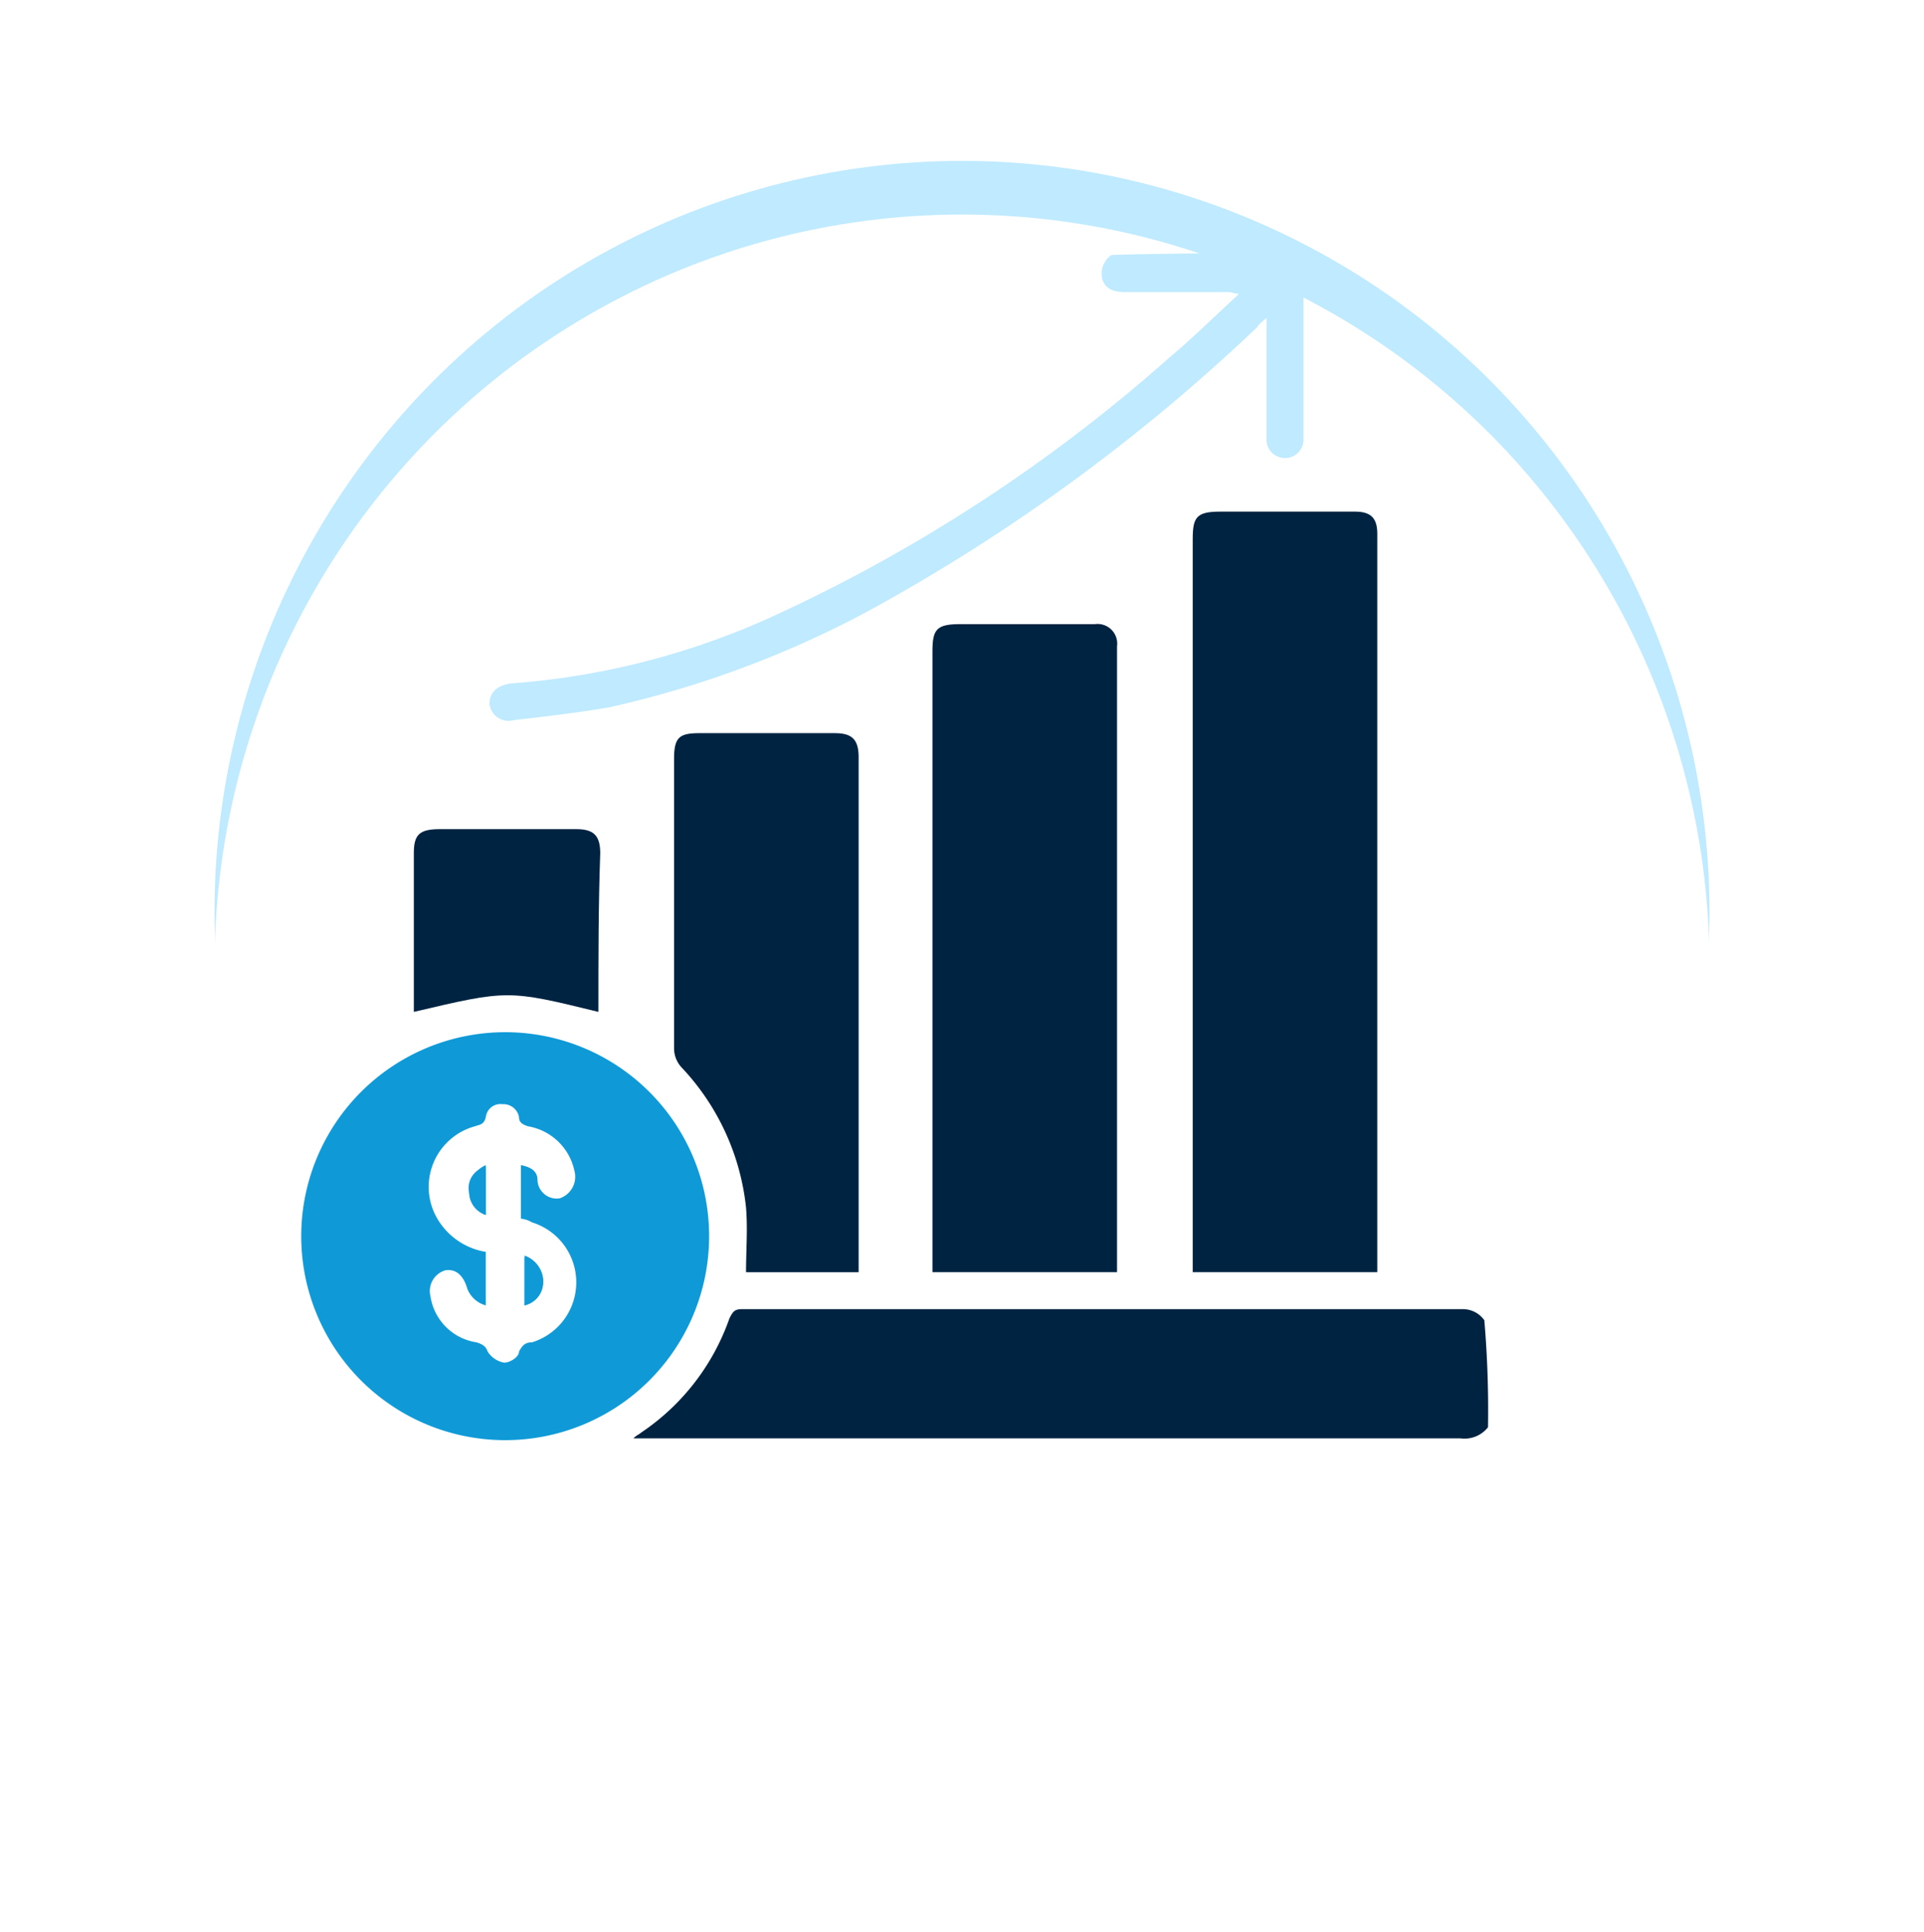 <svg xmlns="http://www.w3.org/2000/svg" xmlns:xlink="http://www.w3.org/1999/xlink" width="107.641" height="108.054" viewBox="0 0 107.641 108.054">
  <defs>
    <filter id="Ellipse_8604" x="0" y="0" width="107.641" height="108.054" filterUnits="userSpaceOnUse">
      <feOffset dy="3" input="SourceAlpha"/>
      <feGaussianBlur stdDeviation="4" result="blur"/>
      <feFlood flood-opacity="0.078"/>
      <feComposite operator="in" in2="blur"/>
      <feComposite in="SourceGraphic"/>
    </filter>
  </defs>
  <g id="Telegram_Bot_Token_Development" data-name="Telegram Bot Token Development" transform="translate(10.5 7.7)">
    <g id="Group_69018" data-name="Group 69018" transform="translate(1.5 1.3)">
      <g id="Group_69016" data-name="Group 69016">
        <g id="Group_69015" data-name="Group 69015">
          <ellipse id="Ellipse_8603" data-name="Ellipse 8603" cx="41.82" cy="42.027" rx="41.82" ry="42.027" fill="#bfeaff"/>
          <g transform="matrix(1, 0, 0, 1, -12, -9)" filter="url(#Ellipse_8604)">
            <ellipse id="Ellipse_8604-2" data-name="Ellipse 8604" cx="41.82" cy="42.027" rx="41.82" ry="42.027" transform="translate(12 9)" fill="#fff"/>
          </g>
        </g>
      </g>
      <g id="Group_69017" data-name="Group 69017" transform="translate(4.853 5.163)">
        <path id="Path_48704" data-name="Path 48704" d="M72.009,70.109a1.67,1.67,0,0,1-1.549.62H24.2c.207-.207.31-.207.413-.31a12.767,12.767,0,0,0,4.956-6.4c.207-.413.31-.516.723-.516H70.564a1.472,1.472,0,0,1,1.239.62A59.042,59.042,0,0,1,72.009,70.109Z" transform="translate(-5.613 -4.435)" fill="#002341"/>
        <path id="Path_48705" data-name="Path 48705" d="M61.318,6.3a1.772,1.772,0,0,1,.62,1.549v8.777a1.037,1.037,0,1,1-2.065,0V9.914c-.207.207-.413.31-.516.516a103.487,103.487,0,0,1-21.788,15.9A56.8,56.8,0,0,1,23.112,31.7c-1.755.31-3.614.516-5.37.723A1.068,1.068,0,0,1,16.4,31.5c0-.62.413-1.033,1.239-1.136a42.745,42.745,0,0,0,14.766-3.821A89.677,89.677,0,0,0,54.5,12.083c1.239-1.033,2.375-2.168,3.614-3.3l.207-.207a4.472,4.472,0,0,1-.516-.1H52.025c-.62,0-1.136-.1-1.342-.723A1.271,1.271,0,0,1,51.2,6.4C54.5,6.3,57.911,6.3,61.318,6.3Z" transform="translate(-5.867 -6.3)" fill="#bfeaff"/>
        <path id="Path_48706" data-name="Path 48706" d="M64.826,62.843H54.5V21.849c0-1.239.207-1.549,1.549-1.549h7.538c.929,0,1.239.413,1.239,1.239v41.3Z" transform="translate(-4.625 -5.844)" fill="#002341"/>
        <path id="Path_48707" data-name="Path 48707" d="M40.4,62.644v-34.7c0-1.239.207-1.549,1.549-1.549h7.538a1.1,1.1,0,0,1,1.239,1.239V62.644Z" transform="translate(-5.085 -5.645)" fill="#002341"/>
        <path id="Path_48708" data-name="Path 48708" d="M17.662,48.5A11.41,11.41,0,1,1,6.2,59.859,11.414,11.414,0,0,1,17.662,48.5ZM16.526,60.788v2.995a1.552,1.552,0,0,1-1.033-.929c-.207-.723-.62-1.136-1.239-1.033a1.21,1.21,0,0,0-.826,1.446,3.067,3.067,0,0,0,2.582,2.582c.31.1.516.207.62.516a1.375,1.375,0,0,0,.929.62c.31,0,.826-.31.826-.62.207-.413.413-.516.723-.516a3.511,3.511,0,0,0,0-6.712,1.468,1.468,0,0,0-.62-.207V55.935c.516.1.929.31.929.826a1.077,1.077,0,0,0,1.239,1.033,1.273,1.273,0,0,0,.826-1.549A3.2,3.2,0,0,0,18.9,53.766c-.31-.1-.516-.207-.516-.516a.884.884,0,0,0-.929-.723.823.823,0,0,0-.929.723c-.1.413-.31.413-.62.516a3.515,3.515,0,0,0-1.962,5.37A3.857,3.857,0,0,0,16.526,60.788Z" transform="translate(-6.2 -4.924)" fill="#0f9ad7"/>
        <path id="Path_48709" data-name="Path 48709" d="M36.726,62.452h-6.3c0-1.239.1-2.375,0-3.614a13.473,13.473,0,0,0-3.614-7.848,1.577,1.577,0,0,1-.413-1.033V33.746c0-1.239.31-1.446,1.446-1.446h7.538c.929,0,1.342.31,1.342,1.342v28.81Z" transform="translate(-5.541 -5.452)" fill="#002341"/>
        <path id="Path_48710" data-name="Path 48710" d="M22.626,47.723c-5.06-1.239-5.06-1.239-10.326,0v-8.88c0-1.033.31-1.342,1.446-1.342h7.641c.929,0,1.342.31,1.342,1.342C22.626,41.734,22.626,44.728,22.626,47.723Z" transform="translate(-6.001 -5.283)" fill="#002341"/>
        <path id="Path_48711" data-name="Path 48711" d="M16.23,58.485V55.8a1.193,1.193,0,0,0-.929,1.446A1.4,1.4,0,0,0,16.23,58.485Zm2.168,5.06A1.43,1.43,0,0,0,19.431,62,1.567,1.567,0,0,0,18.4,60.756Z" transform="translate(-5.904 -4.686)" fill="#0f9ad7"/>
        <path id="Path_48712" data-name="Path 48712" d="M16.229,58.488a1.333,1.333,0,0,1-.929-1.342,1.557,1.557,0,0,1,.929-1.446Z" transform="translate(-5.903 -4.69)" fill="#0f9ad7"/>
        <path id="Path_48713" data-name="Path 48713" d="M18.3,63.385V60.7a1.436,1.436,0,0,1,1.033,1.239A1.321,1.321,0,0,1,18.3,63.385Z" transform="translate(-5.806 -4.527)" fill="#0f9ad7"/>
      </g>
    </g>
  </g>
</svg>
